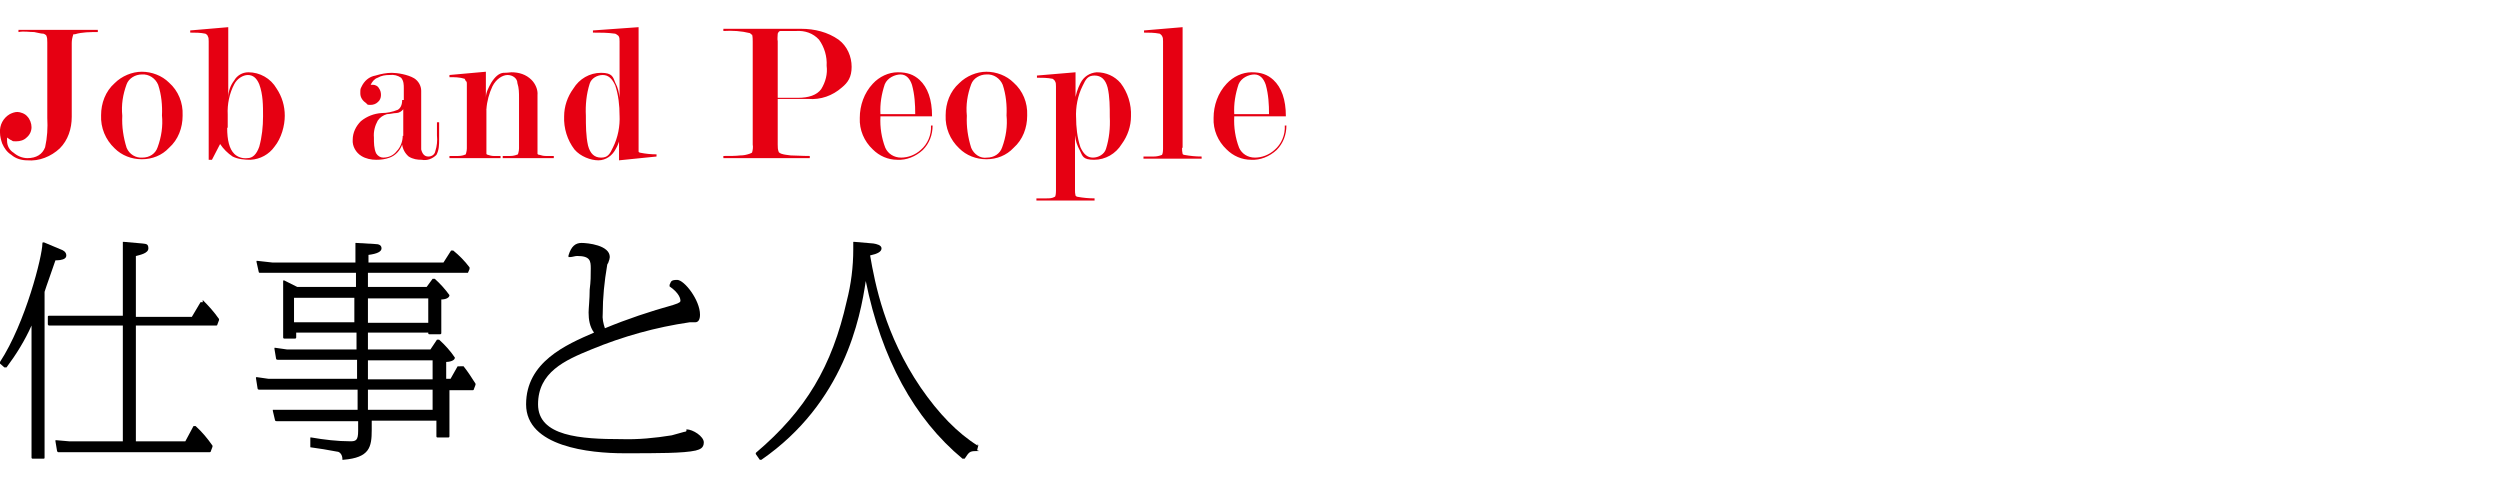 <?xml version="1.0" encoding="UTF-8"?>
<svg id="_レイヤー_1" xmlns="http://www.w3.org/2000/svg" version="1.1" viewBox="0 0 460 90">
  <!-- Generator: Adobe Illustrator 29.0.1, SVG Export Plug-In . SVG Version: 2.1.0 Build 192)  -->
  <defs>
    <style>
      .st0 {
        fill: #e60012;
      }
    </style>
  </defs>
  <g id="_グループ_34">
    <path id="_パス_120" class="st0" d="M5,29.1c1.7,0,2.8-.7,3.3-2,.4-1.8.5-3.6.4-5.4V7.8c0-.5,0-.9-.2-1.3,0,0-.2-.2-.5-.3-.5,0-1.1-.2-1.7-.3-1,0-1.9-.2-2.9,0v-.4h14.6v.4c-1.4,0-2.9,0-4.2.4h-.3c-.2.6-.3,1.1-.3,1.6v13.6c0,2.2-.7,4.3-2.2,5.8-1.6,1.5-3.8,2.4-6,2.2-1,0-2.1-.3-2.9-1-.8-.5-1.3-1.2-1.7-2.1-.2-.6-.4-1.3-.4-2-.1-1.4.6-2.7,1.8-3.4.4-.2.9-.4,1.4-.4s1.4.3,1.8.8c.5.5.8,1.3.8,2s-.3,1.4-.9,1.9c-.5.5-1.2.7-1.9.7s-.6,0-.9-.2c-.3-.1-.5-.3-.8-.5v.6c0,.9.4,1.7,1.2,2.2.7.6,1.6,1,2.6,1h-.1ZM33.6,21.3c0,2.2-.8,4.4-2.5,5.9-1.3,1.4-3.1,2.1-5,2.1s-3.7-.7-5-2c-1.7-1.6-2.6-3.8-2.5-6.1,0-2.2.8-4.4,2.5-5.9,1.3-1.3,3.2-2.1,5-2.1s3.7.7,5,2c1.7,1.5,2.6,3.7,2.5,6h0ZM29.8,21.3c.1-1.9-.1-3.9-.7-5.7-.5-1.2-1.7-2-3-1.9-1.2,0-2.4.7-2.8,1.8-.7,1.9-1,3.8-.8,5.8-.1,2,.2,4,.8,5.9.5,1.2,1.7,1.9,2.9,1.8,1.3,0,2.4-.7,2.8-1.9.7-1.9,1-3.9.8-5.9h0ZM41.8,23.5c0,2.3.4,3.9,1.3,4.8.6.6,1.5.9,2.4.8,1,0,1.7-.7,2.2-2.1.5-1.8.7-3.7.7-5.6,0-2,0-4-.7-5.9-.5-1.2-1.2-1.7-2.1-1.7s-2,.7-2.5,1.7c-.9,1.7-1.3,3.7-1.2,5.6v2.4h-.1ZM38.4,29.4V7.6c0-.4,0-.7-.2-1,0-.2-.3-.3-.4-.4-.9-.2-1.9-.2-2.8-.2v-.4l7-.6v13c0-1.2.4-2.3,1.1-3.2.5-.9,1.5-1.5,2.6-1.5,2.1,0,4.1,1.1,5.2,3,1,1.5,1.5,3.2,1.5,5s-.6,4.1-1.9,5.7c-1,1.4-2.6,2.3-4.4,2.4-1.1,0-2.3-.1-3.3-.6-.9-.6-1.7-1.4-2.3-2.3l-1.5,2.9h-.6ZM74.2,25v-4.9c-.3.4-.8.7-1.3.7s-1.1.2-1.7.2c-.7.2-1.3.6-1.7,1.2-.5.9-.8,2-.7,3.1,0,1,0,2,.4,2.9.3.5.8.8,1.3.8,1,0,1.9-.4,2.5-1.2.7-.7,1.1-1.8,1.1-2.8h0ZM74.3,18.4v-2.1c0-.7,0-1.4-.5-2-.6-.4-1.3-.6-2.1-.5-.8,0-1.5.1-2.2.5-.6.2-1,.7-1.3,1.3h.4c.4,0,.9.2,1.1.6.3.4.4.8.4,1.3s-.2,1-.6,1.3c-.3.3-.8.5-1.3.5s-.6,0-.8-.3c-.6-.4-1.1-1-1.1-1.8s0-.8.2-1.2c.5-1.1,1.4-1.9,2.6-2.1,1-.3,2-.5,3-.5s2.9.3,4.1,1c.8.5,1.3,1.4,1.3,2.3v8.1c0,.9,0,1.8,0,2.7.2.8.6,1.3,1.3,1.3s1.2-.4,1.3-1c.3-.9.4-1.9.3-2.9v-2.4h.4v3.1c0,1,0,2-.5,2.9-.7.7-1.7,1.1-2.7.9-.8,0-1.6-.1-2.4-.6-.7-.6-1.1-1.4-1.2-2.2-.4,1.1-1.2,2-2.3,2.4-.8.3-1.6.4-2.5.4s-1.9-.2-2.7-.7c-1-.6-1.7-1.8-1.6-3,0-1.3.6-2.5,1.5-3.4,1.1-.9,2.4-1.4,3.8-1.5,1,0,2-.2,3-.6.5-.3.8-.9.8-1.8h.2ZM89.5,20.1v7.2c0,.3,0,.6,0,1,0,.1.2.2.3.2.3.1.7.2,1,.2h1.3v.4h-9.4v-.4h1.6c.5,0,1-.1,1.4-.3,0-.1.2-.5.2-1.1v-11.9c0-.2,0-.4-.2-.5l-.2-.4c-.9-.3-1.9-.3-2.8-.3v-.4l6.7-.6v4.8c0-1,.5-1.9,1-2.8.7-1.1,1.4-1.7,2.2-1.8.8,0,1.3-.1,1.5-.1,1.4,0,2.7.4,3.7,1.4.7.7,1.2,1.8,1.1,2.8v9.8c0,.3,0,.6,0,1,0,.1.2.2.4.2.3.1.7.2,1.1.2h1.5v.4h-9.4v-.4h1.4c.5,0,.9-.1,1.4-.3,0-.1.2-.5.2-1.1v-9.3c0-.9,0-1.8-.3-2.7,0-.9-.9-1.5-1.8-1.5s-2.1.7-2.8,2.1c-.6,1.3-1,2.7-1.1,4.2h-.2ZM114.2,24c0,1.2-.3,2.4-.9,3.4-.6,1.2-1.8,2.1-3.2,2.1s-3.3-.7-4.4-2c-1.3-1.7-2-3.9-1.9-6.1,0-1.8.6-3.6,1.7-5.1,1.1-1.8,3-2.9,5.1-2.9s2.2.8,2.6,1.8c.5.9.7,1.8.8,2.8V7.6c0-.4,0-.7-.2-1-.2-.2-.4-.3-.6-.4-1.4-.2-2.7-.2-4.1-.2v-.4l8.4-.6v21.9c0,.3,0,.6,0,1,0,.1.2.2.3.2,1,.2,2,.3,3,.3v.4l-6.9.7v-5.5h.2ZM114,21.3c0-1.9-.2-3.8-.8-5.6-.6-1.3-1.3-1.9-2.3-1.9s-2.1.6-2.4,1.6c-.6,1.9-.8,3.9-.7,5.9,0,1.8,0,3.7.4,5.5.4,1.5,1.2,2.2,2.4,2.2s1.6-.6,2.2-1.9c.9-1.8,1.3-3.9,1.2-5.9h0ZM143.1,18h3.7c2,0,3.5-.5,4.3-1.6.8-1.3,1.2-2.8,1-4.3.1-1.7-.4-3.4-1.4-4.8-1.1-1.2-2.6-1.7-4.2-1.6h-1.8c-.4,0-.8,0-1.1,0-.2,0-.4.2-.5.5,0,.5-.1.9,0,1.4v10.3ZM143.1,18.3v8.3c0,.5,0,.9.2,1.4,0,0,.2.2.5.3.6.2,1.1.2,1.7.3.9,0,2,.1,3.5.1v.4h-15.9v-.4c1.3,0,2.3,0,3.1-.1.6,0,1.1-.1,1.7-.3.3-.1.5-.2.5-.3.1-.4.2-.9.1-1.4V7.7c0-.4,0-.9-.1-1.3-.1,0-.3-.2-.4-.3-1.6-.4-3.2-.5-4.9-.4v-.4h14.3c2.5,0,4.9.6,6.9,2,1.6,1.2,2.4,3.1,2.4,5s-.7,2.9-1.8,3.8c-1.7,1.5-3.9,2.3-6.2,2.1h-5.6ZM162,21.5c-.1,1.9.2,3.9.9,5.7.5,1.1,1.6,1.8,2.9,1.8s2.6-.5,3.6-1.4c1.3-1.1,2-2.8,1.9-4.5h.3c0,1.7-.6,3.3-1.8,4.5-1.3,1.2-3,1.9-4.7,1.8-1.7,0-3.3-.7-4.5-1.9-1.6-1.5-2.5-3.6-2.4-5.8,0-2.3.8-4.6,2.4-6.3,1.2-1.3,2.9-2.1,4.6-2.1s2.9.4,4,1.4c1.5,1.4,2.3,3.6,2.3,6.7h-9.5ZM168.4,21c0-1.8-.1-3.6-.6-5.4-.4-1.2-1.1-1.9-2.1-1.9s-2.4.6-2.9,1.8c-.6,1.8-.9,3.6-.8,5.5h6.4ZM189,21.3c0,2.2-.8,4.4-2.5,5.9-1.3,1.4-3.1,2.1-5,2.1s-3.7-.7-5-2c-1.7-1.6-2.6-3.8-2.5-6.1,0-2.2.8-4.4,2.5-5.9,1.3-1.3,3.2-2.1,5-2.1s3.7.7,5,2c1.7,1.5,2.6,3.7,2.5,6h0ZM185.2,21.3c.1-1.9-.1-3.9-.7-5.7-.5-1.2-1.7-2-3-1.9-1.2,0-2.4.7-2.8,1.8-.7,1.9-1,3.8-.8,5.8-.1,2,.2,4,.8,5.9.5,1.2,1.7,2,2.9,1.8,1.3,0,2.4-.7,2.8-1.9.7-1.9,1-3.9.8-5.9h0ZM197.8,18.6c.1-1.2.5-2.3,1-3.3.6-1.2,1.7-1.9,3-2,1.7,0,3.3.7,4.4,2,1.3,1.7,2,3.9,1.9,6.1,0,1.8-.6,3.6-1.7,5.1-1.1,1.8-3,2.9-5.1,2.9s-2.1-.7-2.6-1.7c-.5-.9-.8-1.8-.9-2.8v10.1c0,.3,0,.6.1,1,0,0,.2.2.3.2,1.1.2,2.1.3,3.2.3v.4h-10.7v-.4h1.9c.5,0,1,0,1.5-.3.1,0,.2-.5.2-1.1V15.9c0-.4,0-.7-.2-1-.1-.2-.3-.3-.4-.4-1-.2-2-.2-2.9-.2v-.4l7.1-.6v5.3h-.1ZM198,21.5c0,1.9.2,3.8.8,5.6.6,1.3,1.3,1.9,2.3,1.9s2.1-.6,2.4-1.6c.6-1.9.8-3.9.7-5.9,0-1.8,0-3.7-.4-5.4-.4-1.5-1.2-2.2-2.4-2.2s-1.6.6-2.2,1.9c-.9,1.8-1.3,3.9-1.2,5.9h0v-.2ZM217.5,27.3c0,.3,0,.6.1,1,0,.1.2.2.3.2,1.1.2,2.1.3,3.2.3v.4h-10.7v-.4h1.9c.5,0,1-.1,1.5-.3.1-.1.2-.5.2-1.1V7.6c0-.4,0-.7-.2-1-.1-.2-.3-.3-.4-.4-1-.2-2-.2-2.9-.2v-.4l7.1-.6v22.2h-.1ZM227.1,21.5c-.1,1.9.2,3.9.9,5.7.5,1.1,1.6,1.8,2.9,1.8s2.6-.5,3.6-1.4c1.3-1.1,2-2.8,1.9-4.5h.3c0,1.7-.6,3.3-1.8,4.5-1.3,1.2-3,1.9-4.7,1.8-1.7,0-3.3-.7-4.5-1.9-1.6-1.5-2.5-3.6-2.4-5.8,0-2.3.8-4.6,2.4-6.3,1.2-1.3,2.9-2.1,4.6-2.1s2.9.4,4,1.4c1.5,1.4,2.3,3.6,2.3,6.7h-9.5ZM233.5,21c0-1.8-.1-3.6-.6-5.4-.4-1.2-1.1-1.9-2.1-1.9s-2.4.6-2.9,1.8c-.6,1.8-.9,3.6-.8,5.5h6.4Z"/>
    <g>
      <path d="M37.3,55.6h-.2s0,0-.2,0l-1.6,2.7h-10.3v-11.2c.8-.2,2.3-.5,2.3-1.4s-.5-.8-1.1-.9l-3.4-.3h-.2v13.6h-13.6c-.1,0-.2,0-.2.2v1.4c0,0,.1.2.2.2h13.6v21.3h-9.9l-2.3-.2h-.2v.2l.3,1.8c0,0,.1.2.2.2h27.9c0,0,.2,0,.2-.2l.3-.8v-.2c-.9-1.3-1.9-2.5-3.1-3.6h-.2s0,0-.2,0l-1.5,2.8h-9.1v-21.3h14.8c0,0,.2,0,.2-.2l.3-.8v-.2c-.9-1.3-1.9-2.4-3-3.5v.2Z"/>
      <path d="M11.9,47.5c.2,0,.3-.3.3-.5,0-.7-.7-1-1-1.1l-3.1-1.3h-.2s-.1,0-.1.2c0,2.3-3.1,14.6-7.8,21.8v.3l.8.7h.4c1.8-2.4,3.4-5,4.6-7.7v24.3c0,0,0,.2.2.2h2c.1,0,.2,0,.2-.2v-30.5h0c.3-1,1.3-3.7,2-5.8.4,0,1.3,0,1.8-.4h-.1Z"/>
      <path d="M126.2,79.4s-.2,0-2.6.7h0c-3.1.5-6.2.8-9.3.7-7.4,0-15.3-.5-15.3-6.4s4.9-8.1,9.8-10.1c5.8-2.4,11.9-4.1,18.1-5h.4c.3,0,.5,0,.6,0,.6,0,.9-.5.9-1.4,0-2.7-2.9-6.4-4.2-6.4s-1.1.4-1.4.9v.3c1.9,1.3,2,2.4,2,2.6s0,.4-1.3.8c-4.3,1.2-8.5,2.6-12.6,4.3-.3-.9-.5-1.8-.4-2.7,0-2.9.3-5.9.8-8.8,0,0,0-.3.2-.5.2-.5.3-.9.3-1.1,0-2.2-4.1-2.6-5.2-2.6s-1.9.6-2.4,2.3v.3h.3c.4,0,.9-.2,1.3-.2,2.4,0,2.5.9,2.5,2.3s0,2.3-.2,3.9c0,1.7-.2,3.5-.2,4.2,0,1.3.2,2.6,1,3.7-5.1,2.2-12.5,5.4-12.5,13.2s11.7,9,18,9,11,0,13.2-.5c.7-.2,1.5-.4,1.5-1.5s-2-2.4-3.2-2.4v.3Z"/>
      <path d="M179.9,82c-3.7-2.3-7.2-5.9-10.5-10.7-6.6-9.7-8.4-19.1-9.3-24.3,1.4-.3,2.1-.7,2.1-1.3s-.9-.8-1.5-.9l-3.5-.3h-.2v1.4c0,3.2-.4,6.4-1.2,9.5-2.7,12-7.5,20.1-16.7,27.9,0,0-.1.2,0,.3l.7,1s.1,0,.2,0h.1c15.2-10.5,18.2-26.1,19.2-32.9,2.9,14.3,8.9,25.3,17.8,32.7h.2s.1,0,.2,0c.8-1.2.9-1.4,2.1-1.4s.2,0,.2-.2l.2-.8c0,0,0-.2-.1-.3v.3Z"/>
      <path d="M84.6,67.4s0,0-.2,0c0,0-.2,0-.2,0l-1.3,2.3h-.8v-3.1c.5,0,1.6-.2,1.6-.8s0,0,0,0c-.8-1.2-1.8-2.3-2.9-3.3h-.2s0,0-.2,0l-1.2,1.8h-11.5v-3.1h11.1c0,.2,0,.3.2.3h2c0,0,.2,0,.2-.2v-6.2c.8,0,1.5-.3,1.5-.8s0,0,0,0c-.8-1.1-1.7-2.1-2.7-3h-.2s0,0-.2,0l-1.1,1.5h-10.8v-2.6h18.2s.2,0,.2,0l.3-.7v-.3c-.9-1.2-1.9-2.2-3-3.1h-.2s0,0-.2,0l-1.4,2.2h-13.8v-1.4c1.6-.2,2.4-.6,2.4-1.2s-.5-.8-1.2-.8h0l-3.4-.2h-.2v3.6h-15.3l-2.7-.3h-.2v.2l.4,1.8c0,0,0,.2.2.2h17.7v2.6h-10.8l-2.4-1.2h-.2s0,0,0,.2v10.3c0,0,0,.2.2.2h2c0,0,.2,0,.2-.2v-.9h11.1v3.1h-12.8l-2.1-.3h-.2v.2l.3,1.8c0,0,0,.2.3.2h1.8c0,0,12.8,0,12.8,0v3.5h-16.3l-2.1-.3h-.2v.2l.3,1.9c0,0,0,.2.3.2h18.1v3.7h-15.4c0,0-.2,0-.2,0v.2l.4,1.7c0,0,0,.2.3.2h1.6c0,0,13.4,0,13.4,0v1.8c0,1.7-.4,1.9-1.4,1.9-2.4,0-4.9-.3-7.2-.7h-.2v1.5c0,0,0,.3,0,.3,1.6.2,3.3.5,4.9.8.6,0,1,.7,1,1.3v.2h.2c.1,0,0,0,0,0,4.8-.4,5.2-2.3,5.2-5.5v-1.7h11.9v2.9c0,0,0,.2.2.2h2c0,0,.2,0,.2-.2v-8.5h4.3c0,0,.2,0,.2-.2l.3-.8v-.2c-.7-1.1-1.4-2.2-2.2-3.2h-.6ZM65.2,54.8v4.5h-11.1v-4.5h11.1ZM67.7,59.4v-4.5h11.1v4.5h-11.1ZM79.6,71.7v3.7h-11.9v-3.7h11.9ZM67.7,69.8v-3.5h11.9v3.5h-11.9Z"/>
    </g>
  </g>
</svg>